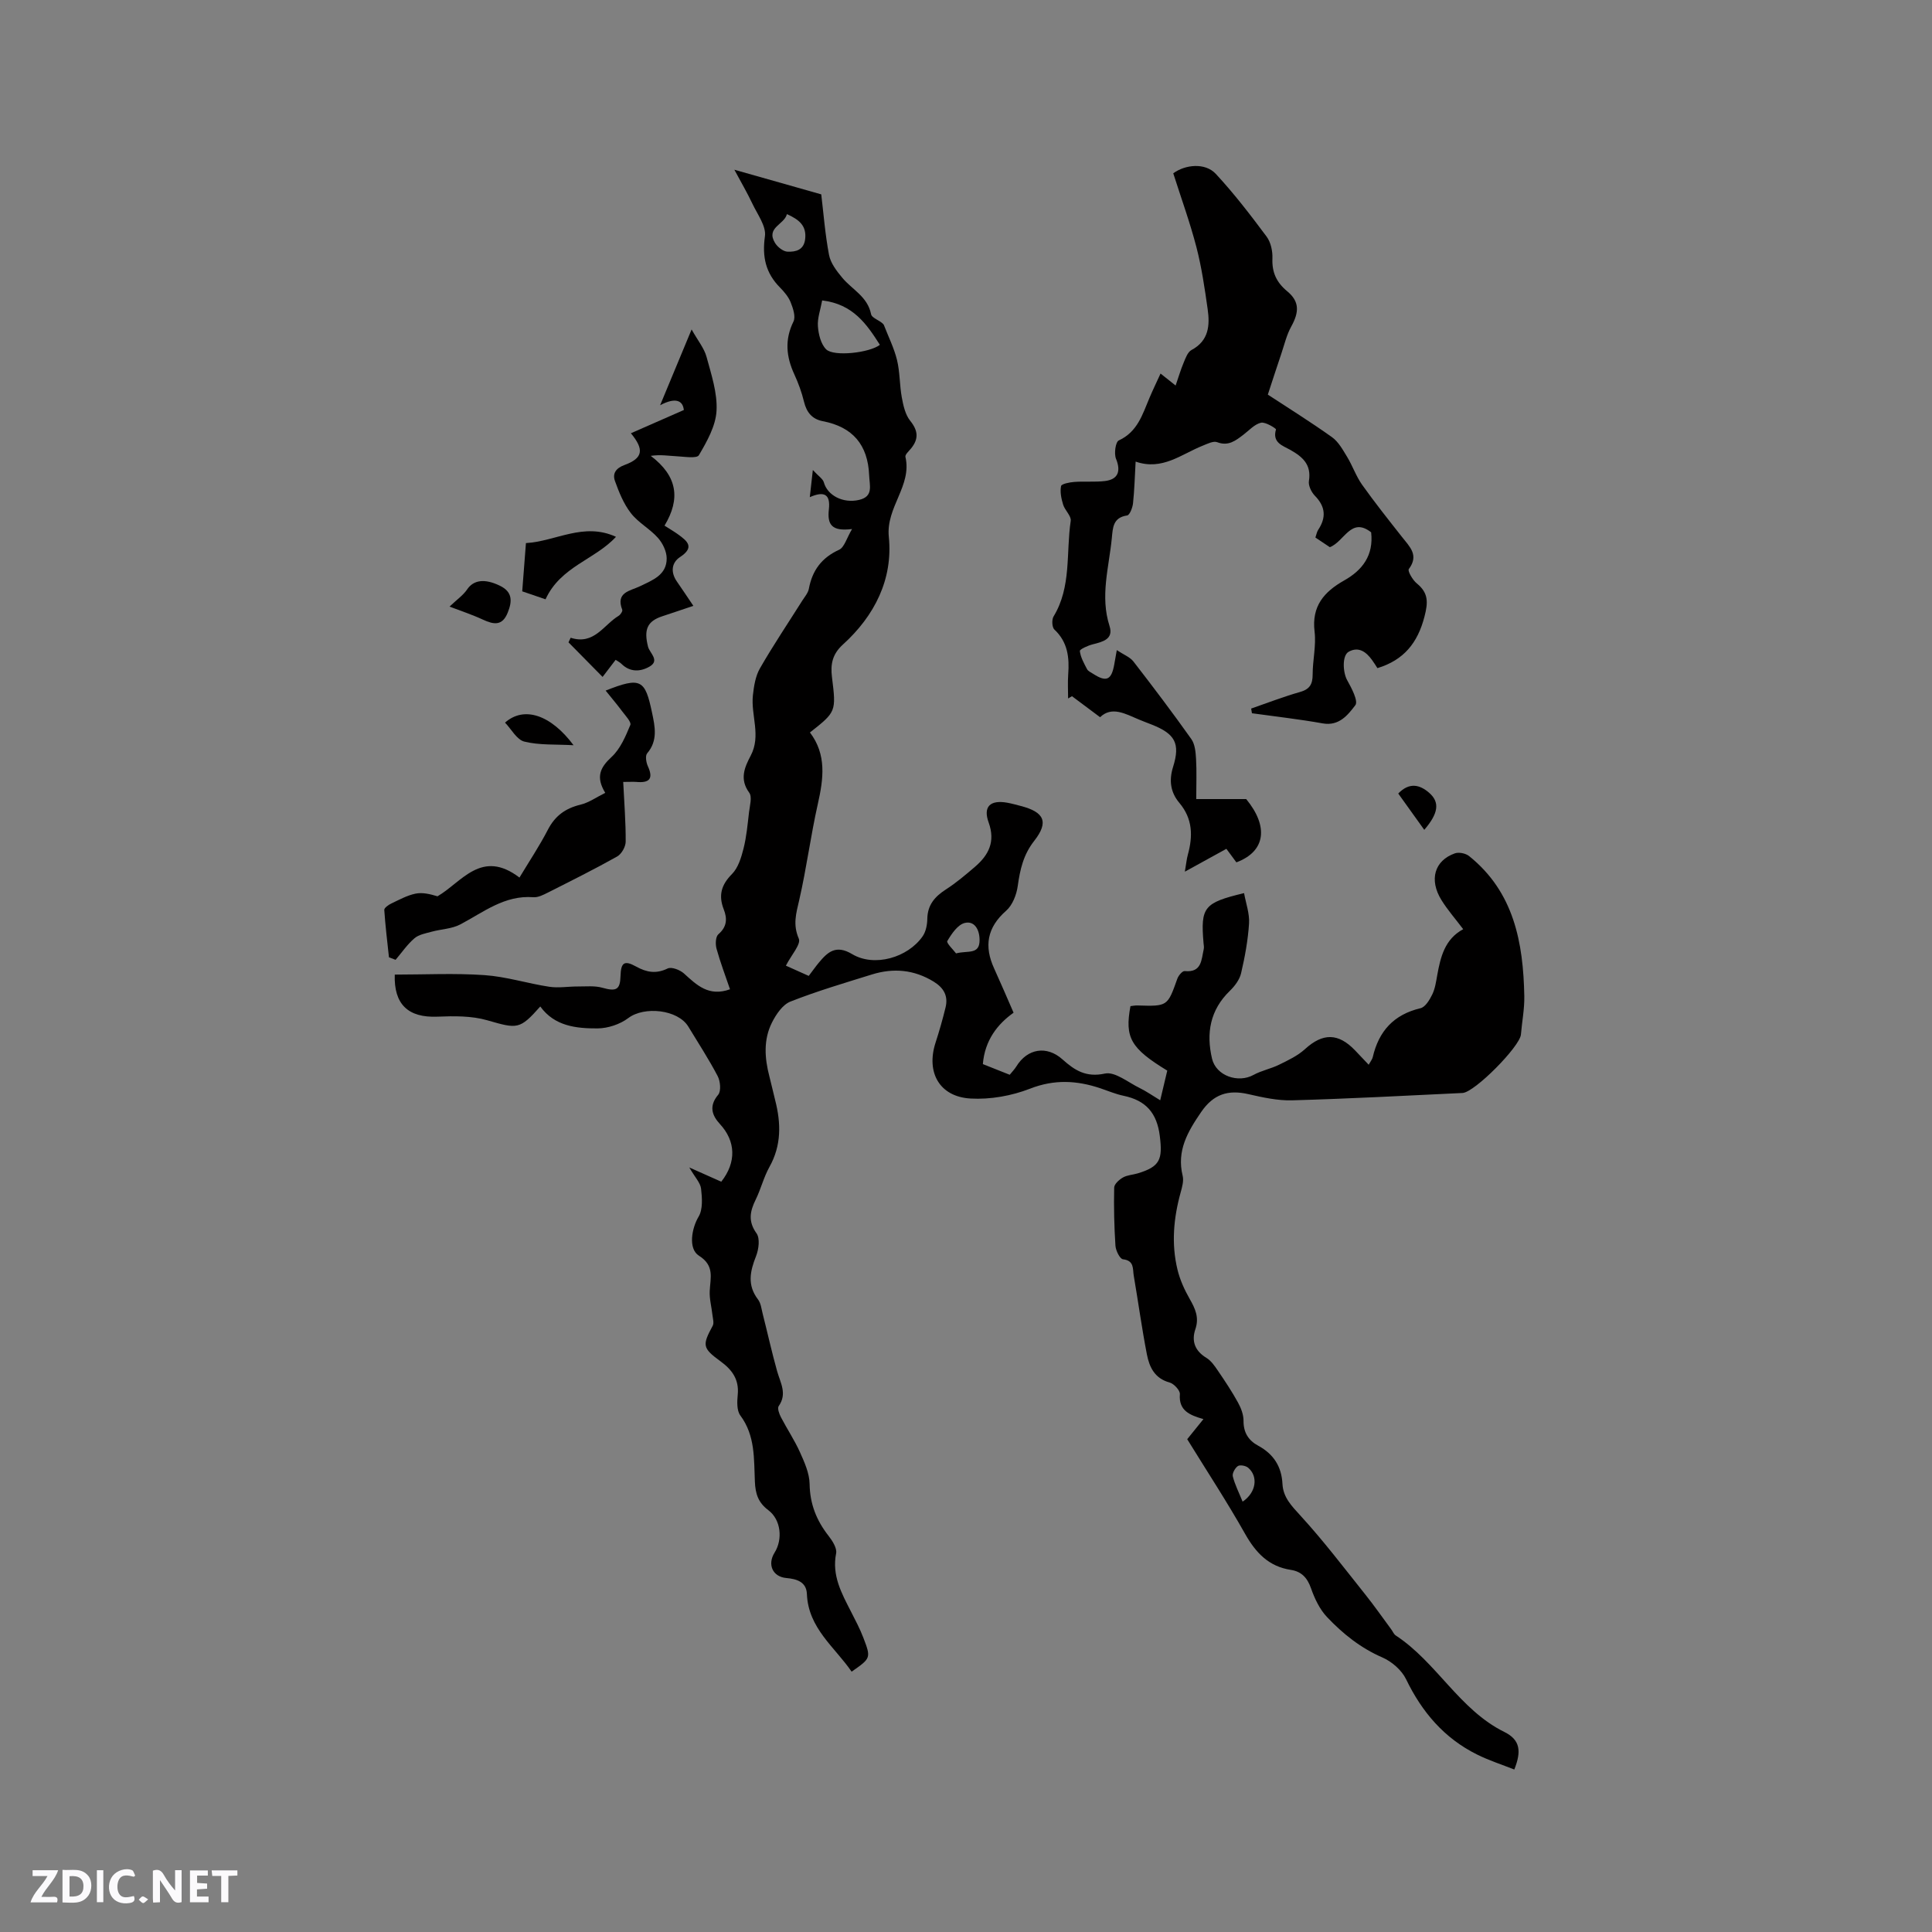 <svg enable-background="new 0 0 400 400" viewBox="0 0 400 400" xmlns="http://www.w3.org/2000/svg"><rect x="0" y="0" width="400" height="400" fill="#808080" stroke="none"/><g fill="#fbfafc"><path d="m37.59 393.81c-.92.31-1.52.05-2-.78-.7-1.2-1.52-2.34-2.47-3.78v4.59c-.55.03-.95.05-1.41.07-.03-.37-.06-.64-.06-.91 0-1.91 0-3.81 0-5.7 1.13-.41 1.77-.03 2.29.91.62 1.11 1.38 2.14 2.31 3.19v-4.2h1.35v6.61z"/><path d="m12.94 393.88v-6.75c1.9.19 3.93-.54 5.37 1.29.8 1.01.78 2.88.03 3.97-1.37 1.97-3.4 1.51-5.4 1.49m1.45-1.22c2.04.12 2.92-.58 2.89-2.21-.03-1.51-.98-2.19-2.89-2z"/><path d="m11.81 393.87h-5.49c.68-2.18 2.47-3.48 3.51-5.45h-3.08v-1.21h5.29c-.71 2.13-2.44 3.48-3.47 5.51.86 0 1.63.04 2.39-.01.79-.05 1.14.21.85 1.16"/><path d="m39.33 393.86v-6.61h3.7v1.07h-2.22v1.52c.68.04 1.34.09 2.07.13v1.07c-.72.05-1.38.09-2.1.14v1.48h2.4v1.19h-3.85z"/><path d="m27.71 388.56c-1.15-.3-2.46-.61-3.1.64-.37.73-.41 1.93-.06 2.67.63 1.35 1.99.93 3.17.68.35.94-.01 1.32-.93 1.46-1.62.25-3.05-.27-3.76-1.48-.73-1.24-.6-3.03.31-4.17.88-1.11 2.71-1.7 4-1.16.32.13.44.74.65 1.12-.1.08-.19.16-.28.24"/><path d="m49.15 387.24v1.07c-.59.02-1.17.05-1.87.08v5.44h-1.48v-5.44h-1.85c-.05-.4-.08-.73-.13-1.15z"/><path d="m20.06 387.21h1.33v6.62h-1.33z"/><path d="m30.68 393.25c-.49.38-.8.79-1.05.76-.32-.05-.6-.45-.9-.7.26-.24.51-.64.8-.67.29-.04.62.3 1.15.61"/></g><path d="m111.86 208.38c-4.27 4.82-4.75 4.65-10.97 2.86-3.25-.94-6.89-.89-10.33-.75-6.06.25-9.03-2.55-8.83-8.71 6.2 0 12.42-.32 18.58.11 4.51.31 8.93 1.73 13.42 2.41 1.92.29 3.93-.07 5.9-.06 1.7.01 3.48-.19 5.07.26 2.87.81 3.69.44 3.77-2.4.08-2.82.77-3.35 3.22-1.99 2.21 1.22 4.16 1.56 6.55.4.8-.38 2.55.3 3.37 1.04 2.64 2.39 5.12 4.86 9.53 3.27-.96-2.82-2.01-5.57-2.79-8.4-.26-.93-.2-2.5.39-3 1.79-1.54 1.85-3.24 1.11-5.13-1.13-2.88-.54-5.08 1.7-7.33 1.28-1.29 1.92-3.42 2.39-5.28.62-2.45.84-5.01 1.14-7.54.16-1.35.68-3.15.04-4.02-2.05-2.8-.97-5.26.31-7.68 2.19-4.15 0-8.35.45-12.49.21-1.9.53-3.97 1.46-5.58 2.74-4.77 5.82-9.35 8.76-14.01.51-.8 1.21-1.6 1.37-2.48.71-3.8 2.65-6.41 6.26-8.06 1.08-.49 1.54-2.37 2.68-4.29-4.21.53-5.16-.9-4.8-4.08.35-3.13-.96-3.83-3.95-2.52.17-1.51.33-2.96.63-5.62 1.16 1.27 2.07 1.82 2.28 2.56.73 2.68 3.94 4.41 7.29 3.63 3.02-.7 2.17-2.94 2.09-5.08-.26-6.34-3.41-10.03-9.61-11.22-2.22-.43-3.35-1.85-3.88-4.03-.47-1.94-1.17-3.86-2.01-5.68-1.68-3.65-2.02-7.16-.17-10.92.49-1-.08-2.72-.57-3.95-.45-1.14-1.33-2.19-2.21-3.08-2.98-3.01-3.73-6.36-3.13-10.62.3-2.09-1.56-4.55-2.6-6.76-1.07-2.27-2.35-4.44-3.73-7.02 6.72 1.9 12.51 3.55 17.99 5.1.46 3.78.79 8.2 1.61 12.53.32 1.7 1.57 3.33 2.73 4.72 2.04 2.47 5.25 3.89 5.98 7.57.17.86 2.12 1.36 2.64 2.21.93 2.42 2.12 4.78 2.73 7.28.61 2.51.52 5.19.99 7.74.31 1.68.72 3.56 1.74 4.83 1.62 2.02 1.79 3.7.22 5.67-.46.58-1.32 1.32-1.21 1.8 1.39 6.02-4.06 10.4-3.44 16.56.89 8.77-2.96 16.36-9.49 22.28-2.21 2-2.61 4.1-2.28 6.76.89 7.18.86 7.18-4.56 11.46 3.48 4.58 2.81 9.58 1.63 14.81-1.48 6.58-2.34 13.31-3.85 19.89-.64 2.75-1.35 5.08-.09 7.98.5 1.15-1.55 3.4-2.67 5.6 1.31.59 2.87 1.29 4.73 2.12.72-.94 1.37-1.87 2.09-2.74 1.86-2.24 3.56-3.77 6.9-1.77 4.56 2.73 11.5.76 14.6-3.7.67-.97.94-2.39.96-3.61.05-2.88 1.55-4.6 3.85-6.08 2.13-1.37 4.08-3.03 6.01-4.68 2.83-2.43 4.28-5.19 2.84-9.18-1.2-3.31.34-4.72 3.84-4.1.94.17 1.86.43 2.78.67 4.9 1.26 5.89 3.31 2.8 7.25-2.25 2.87-2.92 5.93-3.4 9.34-.25 1.81-1.09 3.96-2.4 5.11-3.97 3.49-4.59 7.35-2.48 11.96 1.34 2.94 2.61 5.92 4.02 9.15-3.33 2.36-5.96 5.72-6.36 10.64 1.92.76 3.67 1.46 5.56 2.21.47-.59.99-1.11 1.37-1.72 2.29-3.74 6.31-4.38 9.56-1.46 2.51 2.25 4.86 3.78 8.78 2.93 2.1-.45 4.83 1.85 7.23 3.01 1.33.65 2.55 1.51 4.22 2.52.6-2.54 1.04-4.36 1.46-6.14-7.57-4.62-8.84-6.82-7.62-13.35.45-.05.96-.16 1.46-.14 6.24.19 6.21.18 8.25-5.55.23-.65 1.05-1.62 1.51-1.57 3.56.36 3.45-2.34 3.95-4.53.09-.4 0-.84-.04-1.26-.63-7.45.05-8.35 8.39-10.35.38 2.11 1.16 4.23 1.03 6.29-.22 3.46-.86 6.93-1.65 10.31-.31 1.33-1.31 2.65-2.33 3.64-4.1 3.97-4.92 8.78-3.68 14.04.84 3.55 5.4 5.12 8.59 3.36 1.65-.91 3.59-1.27 5.29-2.11 1.87-.92 3.85-1.85 5.36-3.23 3.69-3.36 6.89-3.39 10.4.29.86.91 1.73 1.82 2.79 2.94.39-.7.73-1.1.84-1.55 1.24-5.4 4.35-8.84 9.89-10.15.99-.23 1.89-1.73 2.43-2.84.59-1.21.79-2.63 1.03-3.98.69-3.81 1.57-7.49 5.38-9.54-1.62-2.15-3.24-3.99-4.51-6.04-2.59-4.19-1.45-8.16 2.78-9.66.83-.3 2.24-.01 2.95.56 9.31 7.47 11.22 17.94 11.43 29.01.05 2.64-.48 5.29-.7 7.94-.2 2.47-9.59 11.99-12.1 12.1-11.75.56-23.49 1.19-35.24 1.52-3.02.09-6.11-.6-9.09-1.28-4.18-.96-7.23-.01-9.77 3.7-2.79 4.07-5.11 8.02-3.83 13.22.25 1.04-.11 2.3-.41 3.4-1.47 5.3-1.97 10.66-.66 16.03.51 2.11 1.45 4.17 2.53 6.06 1.15 2.01 1.99 3.84 1.17 6.25-.84 2.46-.11 4.49 2.28 5.94.99.6 1.74 1.71 2.42 2.71 1.45 2.13 2.89 4.29 4.13 6.55.63 1.14 1.15 2.52 1.14 3.79-.02 2.44 1.04 4.06 3.04 5.14 3.17 1.72 4.84 4.3 5.02 7.9.14 2.81 1.89 4.56 3.74 6.59 4.77 5.21 9.06 10.86 13.47 16.39 1.85 2.32 3.55 4.76 5.31 7.14.32.43.53 1 .94 1.27 8.48 5.56 13.18 15.39 22.49 19.98 3.33 1.65 3.53 4.04 2.05 7.77-2.6-1.03-5.25-1.88-7.72-3.11-6.79-3.37-11.4-8.78-14.69-15.59-.91-1.88-2.95-3.65-4.9-4.5-4.5-1.95-8.18-4.9-11.45-8.35-1.54-1.62-2.59-3.86-3.34-6-.76-2.17-1.99-3.45-4.15-3.78-4.59-.7-7.26-3.53-9.48-7.45-3.74-6.64-7.93-13.02-11.99-19.61 1.07-1.32 2.1-2.6 3.36-4.16-2.81-.81-5.15-1.72-4.88-5.17.06-.77-1.23-2.16-2.13-2.41-3.1-.84-4.19-3.2-4.7-5.83-1.05-5.4-1.79-10.86-2.72-16.29-.24-1.38.15-3.12-2.23-3.39-.64-.07-1.49-1.8-1.56-2.81-.26-4-.35-8.03-.26-12.04.02-.73 1.04-1.64 1.81-2.08.89-.51 2.03-.55 3.04-.85 4.67-1.4 5.19-2.92 4.6-7.7-.59-4.83-2.9-7.41-7.5-8.37-1.65-.34-3.22-1.02-4.83-1.56-4.85-1.62-9.49-1.88-14.52.08-3.82 1.49-8.24 2.28-12.32 2.05-6.46-.36-9.25-5.42-7.27-11.55.78-2.41 1.48-4.85 2.08-7.32.57-2.34-.35-4.03-2.44-5.32-4.08-2.51-8.37-2.88-12.83-1.49-5.66 1.76-11.36 3.44-16.86 5.61-1.6.63-2.95 2.63-3.8 4.31-1.8 3.56-1.54 7.38-.55 11.17.43 1.64.78 3.29 1.2 4.93 1.22 4.75 1.32 9.35-1.19 13.83-1.18 2.11-1.76 4.55-2.83 6.73-1.19 2.42-1.64 4.5.16 7.01.75 1.04.46 3.31-.1 4.72-1.25 3.15-1.86 6.02.41 8.97.59.77.71 1.94.96 2.94 1.01 3.97 1.89 7.98 3 11.93.68 2.41 2.12 4.65.32 7.21-.32.45.11 1.62.47 2.31 1.27 2.44 2.82 4.75 3.94 7.25.93 2.07 1.95 4.34 1.99 6.54.06 4.15 1.42 7.57 3.92 10.76.8 1.02 1.78 2.55 1.57 3.63-.91 4.58 1.13 8.25 3.06 12.02.91 1.79 1.87 3.58 2.58 5.45 1.61 4.21 1.56 4.23-2.43 7.02-3.51-5.11-8.97-8.99-9.26-16.07-.1-2.49-2.03-3.12-4.27-3.32-2.84-.26-3.95-2.81-2.43-5.24 1.73-2.75 1.35-6.82-1.28-8.8-2.12-1.59-2.68-3.41-2.79-5.91-.21-4.7.1-9.52-3.01-13.7-.76-1.02-.68-2.88-.54-4.3.31-3.16-1.17-5.17-3.57-6.92-3.77-2.75-3.79-3.32-1.61-7.36.31-.58.02-1.51-.06-2.26-.18-1.65-.64-3.3-.56-4.93.13-2.73 1.04-5.25-2.22-7.3-2.32-1.46-1.47-5.79-.09-8.08.91-1.51.74-3.88.52-5.8-.14-1.23-1.26-2.35-2.44-4.4 2.76 1.23 4.71 2.1 6.62 2.95 3.19-4.05 2.98-8.41-.26-11.92-1.66-1.8-2.35-3.73-.38-6.08.64-.76.45-2.8-.1-3.86-1.84-3.51-4.02-6.85-6.08-10.25-2.16-3.55-9.13-4.27-12.43-1.77-1.71 1.29-4.2 2.12-6.35 2.14-4.4.02-8.91-.44-11.87-4.54zm58.36-146.18c-.35 1.94-1.01 3.68-.88 5.36.12 1.65.61 3.67 1.7 4.76 1.58 1.58 9.05.72 11.13-.93-2.74-4.29-5.55-8.43-11.95-9.19zm-7.3-17.87c-.51 2.18-4.41 2.76-2.46 5.97.52.85 1.7 1.78 2.61 1.81 1.63.05 3.36-.29 3.63-2.62.32-2.78-1.27-4.03-3.78-5.16zm35.02 153.06c2.43-.65 4.91.36 4.87-2.82-.02-2.16-1.08-3.95-3.04-3.49-1.47.34-2.75 2.25-3.64 3.75-.24.4 1.27 1.83 1.81 2.56zm59.33 113.51c2.81-1.87 3.28-5.21 1.15-7.02-.49-.42-1.68-.65-2.13-.35-.59.4-1.21 1.52-1.05 2.14.43 1.71 1.26 3.33 2.03 5.23z" fill="#010000"/><path d="m259.04 146.7c3.36-1.16 6.69-2.46 10.11-3.43 2.03-.57 2.62-1.63 2.62-3.62 0-2.96.75-5.98.4-8.88-.64-5.27 1.96-8.24 6.12-10.59 3.79-2.13 6.13-5.2 5.59-9.97-4.18-3.27-5.52 1.9-8.55 3.08-.87-.58-1.89-1.26-2.99-2 .22-.63.3-1.17.57-1.58 1.69-2.55 1.54-4.81-.67-7.06-.73-.75-1.4-2.12-1.24-3.08.54-3.38-1.29-4.98-3.88-6.44-1.5-.85-3.77-1.46-2.94-4.22.05-.18-2.19-1.61-3.11-1.39-1.33.31-2.45 1.58-3.63 2.48-1.61 1.22-3.11 2.44-5.44 1.55-.79-.3-2.01.33-2.96.71-4.43 1.75-8.37 5.23-13.92 3.31-.18 3.18-.25 5.93-.54 8.64-.1.91-.69 2.44-1.22 2.51-2.95.43-2.96 2.56-3.17 4.7-.59 6.05-2.46 12.02-.47 18.2.87 2.71-1.4 3.26-3.47 3.78-1 .25-2.72 1.02-2.68 1.39.15 1.29.86 2.55 1.49 3.75.22.42.8.67 1.25.96 2.76 1.78 3.81 1.31 4.39-1.96.13-.71.25-1.43.52-2.94 1.43.95 2.72 1.43 3.44 2.35 4.09 5.28 8.12 10.61 11.98 16.05.77 1.08.91 2.73.99 4.14.15 2.53.04 5.07.04 8.3h10.34c4.66 5.66 4.05 10.83-2.03 13.1-.72-.97-1.46-1.98-2.07-2.8-2.69 1.48-5.31 2.92-8.6 4.73.3-1.74.38-2.65.62-3.51 1.06-3.86 1.02-7.44-1.77-10.75-1.77-2.1-2.19-4.55-1.29-7.42 1.54-4.91.39-6.86-4.41-8.77-.89-.35-1.78-.68-2.66-1.05-2.81-1.18-5.6-2.82-8.04-.48-2.14-1.6-3.98-2.98-5.82-4.35-.27.16-.53.31-.8.47 0-1.65-.1-3.32.02-4.96.26-3.49-.07-6.7-2.86-9.31-.5-.46-.57-2.05-.17-2.71 3.74-6.15 2.56-13.17 3.55-19.79.15-1.01-1.21-2.18-1.57-3.36-.38-1.23-.67-2.63-.43-3.84.09-.46 1.76-.79 2.74-.86 2.11-.16 4.26.06 6.35-.19 2.76-.33 3.32-2.07 2.29-4.6-.44-1.07-.1-3.49.57-3.8 3.87-1.78 4.9-5.36 6.33-8.75.69-1.64 1.47-3.25 2.32-5.1 1.06.84 1.94 1.54 3.12 2.48.59-1.7 1.04-3.26 1.67-4.75.39-.94.83-2.18 1.61-2.6 3.62-1.93 3.83-5.13 3.35-8.49-.61-4.29-1.24-8.62-2.32-12.8-1.33-5.11-3.14-10.09-4.8-15.3 2.48-1.82 6.61-2.25 8.81.12 3.78 4.07 7.19 8.52 10.52 12.99.87 1.17 1.26 3.01 1.2 4.52-.11 2.9.83 4.94 3.08 6.81 2.56 2.12 2.46 4.31.82 7.28-.95 1.71-1.41 3.7-2.04 5.58-.91 2.68-1.77 5.36-2.81 8.52 4.18 2.74 8.82 5.63 13.27 8.8 1.34.95 2.24 2.6 3.13 4.06 1.14 1.87 1.86 4.02 3.11 5.79 2.64 3.71 5.48 7.28 8.3 10.86 1.56 1.99 3.53 3.73 1.38 6.61-.29.39.8 2.28 1.65 2.97 2.43 1.97 2.36 3.92 1.59 6.88-1.4 5.42-4.26 8.99-9.74 10.66-.31-.47-.68-1.1-1.11-1.68-1.22-1.68-2.77-2.85-4.83-1.72-1.43.79-1.2 4.35-.32 5.9.91 1.62 2.33 4.33 1.69 5.17-1.52 1.99-3.35 4.38-6.76 3.77-4.85-.87-9.77-1.42-14.65-2.1-.06-.33-.11-.65-.16-.97z" fill="#010000"/><path d="m129.03 161.89c.21 4.39.54 8.39.51 12.38-.01 1.05-.86 2.55-1.77 3.06-4.7 2.64-9.53 5.04-14.34 7.47-.93.47-2.02 1.03-2.99.96-5.97-.47-10.33 3.1-15.16 5.64-1.75.92-3.94.96-5.91 1.5-1.23.34-2.65.58-3.56 1.36-1.49 1.27-2.62 2.95-3.91 4.46-.46-.17-.91-.35-1.37-.52-.35-3.27-.75-6.53-.97-9.81-.03-.42.88-1.06 1.48-1.34 1.62-.77 3.25-1.67 4.98-2.03 1.45-.3 3.04.09 4.56.55 5.03-2.93 9.1-9.88 16.97-3.88 1.97-3.28 4.12-6.5 5.89-9.92 1.49-2.88 3.64-4.42 6.74-5.17 1.74-.42 3.31-1.55 5.13-2.45-2.01-3.3-1.05-5.25 1.31-7.43 1.81-1.67 2.9-4.26 3.88-6.62.26-.61-1.02-1.93-1.7-2.85-1.04-1.4-2.17-2.72-3.41-4.27 7.32-2.9 8.17-2.27 9.61 4.58.61 2.89 1.24 5.78-1.02 8.42-.42.5-.2 1.88.15 2.65 1.23 2.67.25 3.5-2.38 3.26-.7-.05-1.44 0-2.72 0z" fill="#010000"/><path d="m130.62 89.7c3.66-1.61 7.19-3.16 10.96-4.81-.19-1.94-1.68-2.71-4.91-.99 2.21-5.31 4.15-9.99 6.52-15.69 1.32 2.35 2.61 3.9 3.09 5.67.99 3.66 2.27 7.48 2.07 11.16-.17 3.16-1.98 6.36-3.65 9.2-.43.74-3.04.3-4.65.22-1.63-.08-3.26-.38-5.32-.08 5.52 4.17 6.21 8.87 2.85 14.45.95.61 1.94 1.18 2.85 1.84 1.91 1.38 3.42 2.65.37 4.66-1.78 1.17-1.98 3.15-.67 5.05 1.08 1.55 2.12 3.13 3.42 5.05-2.34.79-4.38 1.49-6.43 2.16-3.13 1.03-3.85 2.76-2.95 6.31.34 1.32 2.51 2.84.31 4.11-1.88 1.08-4.04 1.21-5.84-.59-.29-.29-.69-.48-1.18-.81-.77 1-1.52 1.99-2.7 3.54-2.42-2.46-4.74-4.81-7.06-7.16.15-.32.3-.63.45-.95 4.85 1.57 6.81-2.66 9.93-4.54.38-.23.86-.96.75-1.25-1.42-3.66 1.67-3.9 3.68-4.88 2.59-1.26 5.54-2.31 5.52-5.78-.01-1.44-.83-3.13-1.82-4.24-1.67-1.88-4.08-3.15-5.6-5.12-1.49-1.92-2.46-4.33-3.29-6.65-.53-1.48.12-2.62 1.96-3.3 3.84-1.41 4.15-3.18 1.34-6.58z" fill="#010000"/><path d="m112.95 124.08c-1.11-.38-2.89-.99-4.83-1.65.25-3.3.49-6.44.77-9.99 6.17-.35 11.93-4.38 18.64-1.3-4.33 4.72-11.49 6.15-14.58 12.94z" fill="#010000"/><path d="m93.07 125.59c1.53-1.46 2.83-2.35 3.64-3.55 1.32-1.96 3.6-2.32 6.79-.77 2.65 1.28 2.56 3.24 1.61 5.59-1.12 2.77-2.88 2.46-5.1 1.44-2.3-1.07-4.73-1.86-6.94-2.71z" fill="#010000"/><path d="m118.75 154.29c-3.74-.21-7.08.02-10.19-.75-1.56-.38-2.68-2.56-4-3.93 3.95-3.49 9.49-1.62 14.19 4.68z" fill="#010000"/><path d="m294.88 171.81c-1.89-2.64-3.64-5.08-5.39-7.52 2.35-2.43 4.52-1.78 6.39-.16 2.28 1.98 1.92 4.28-1 7.68z" fill="#010000"/></svg>